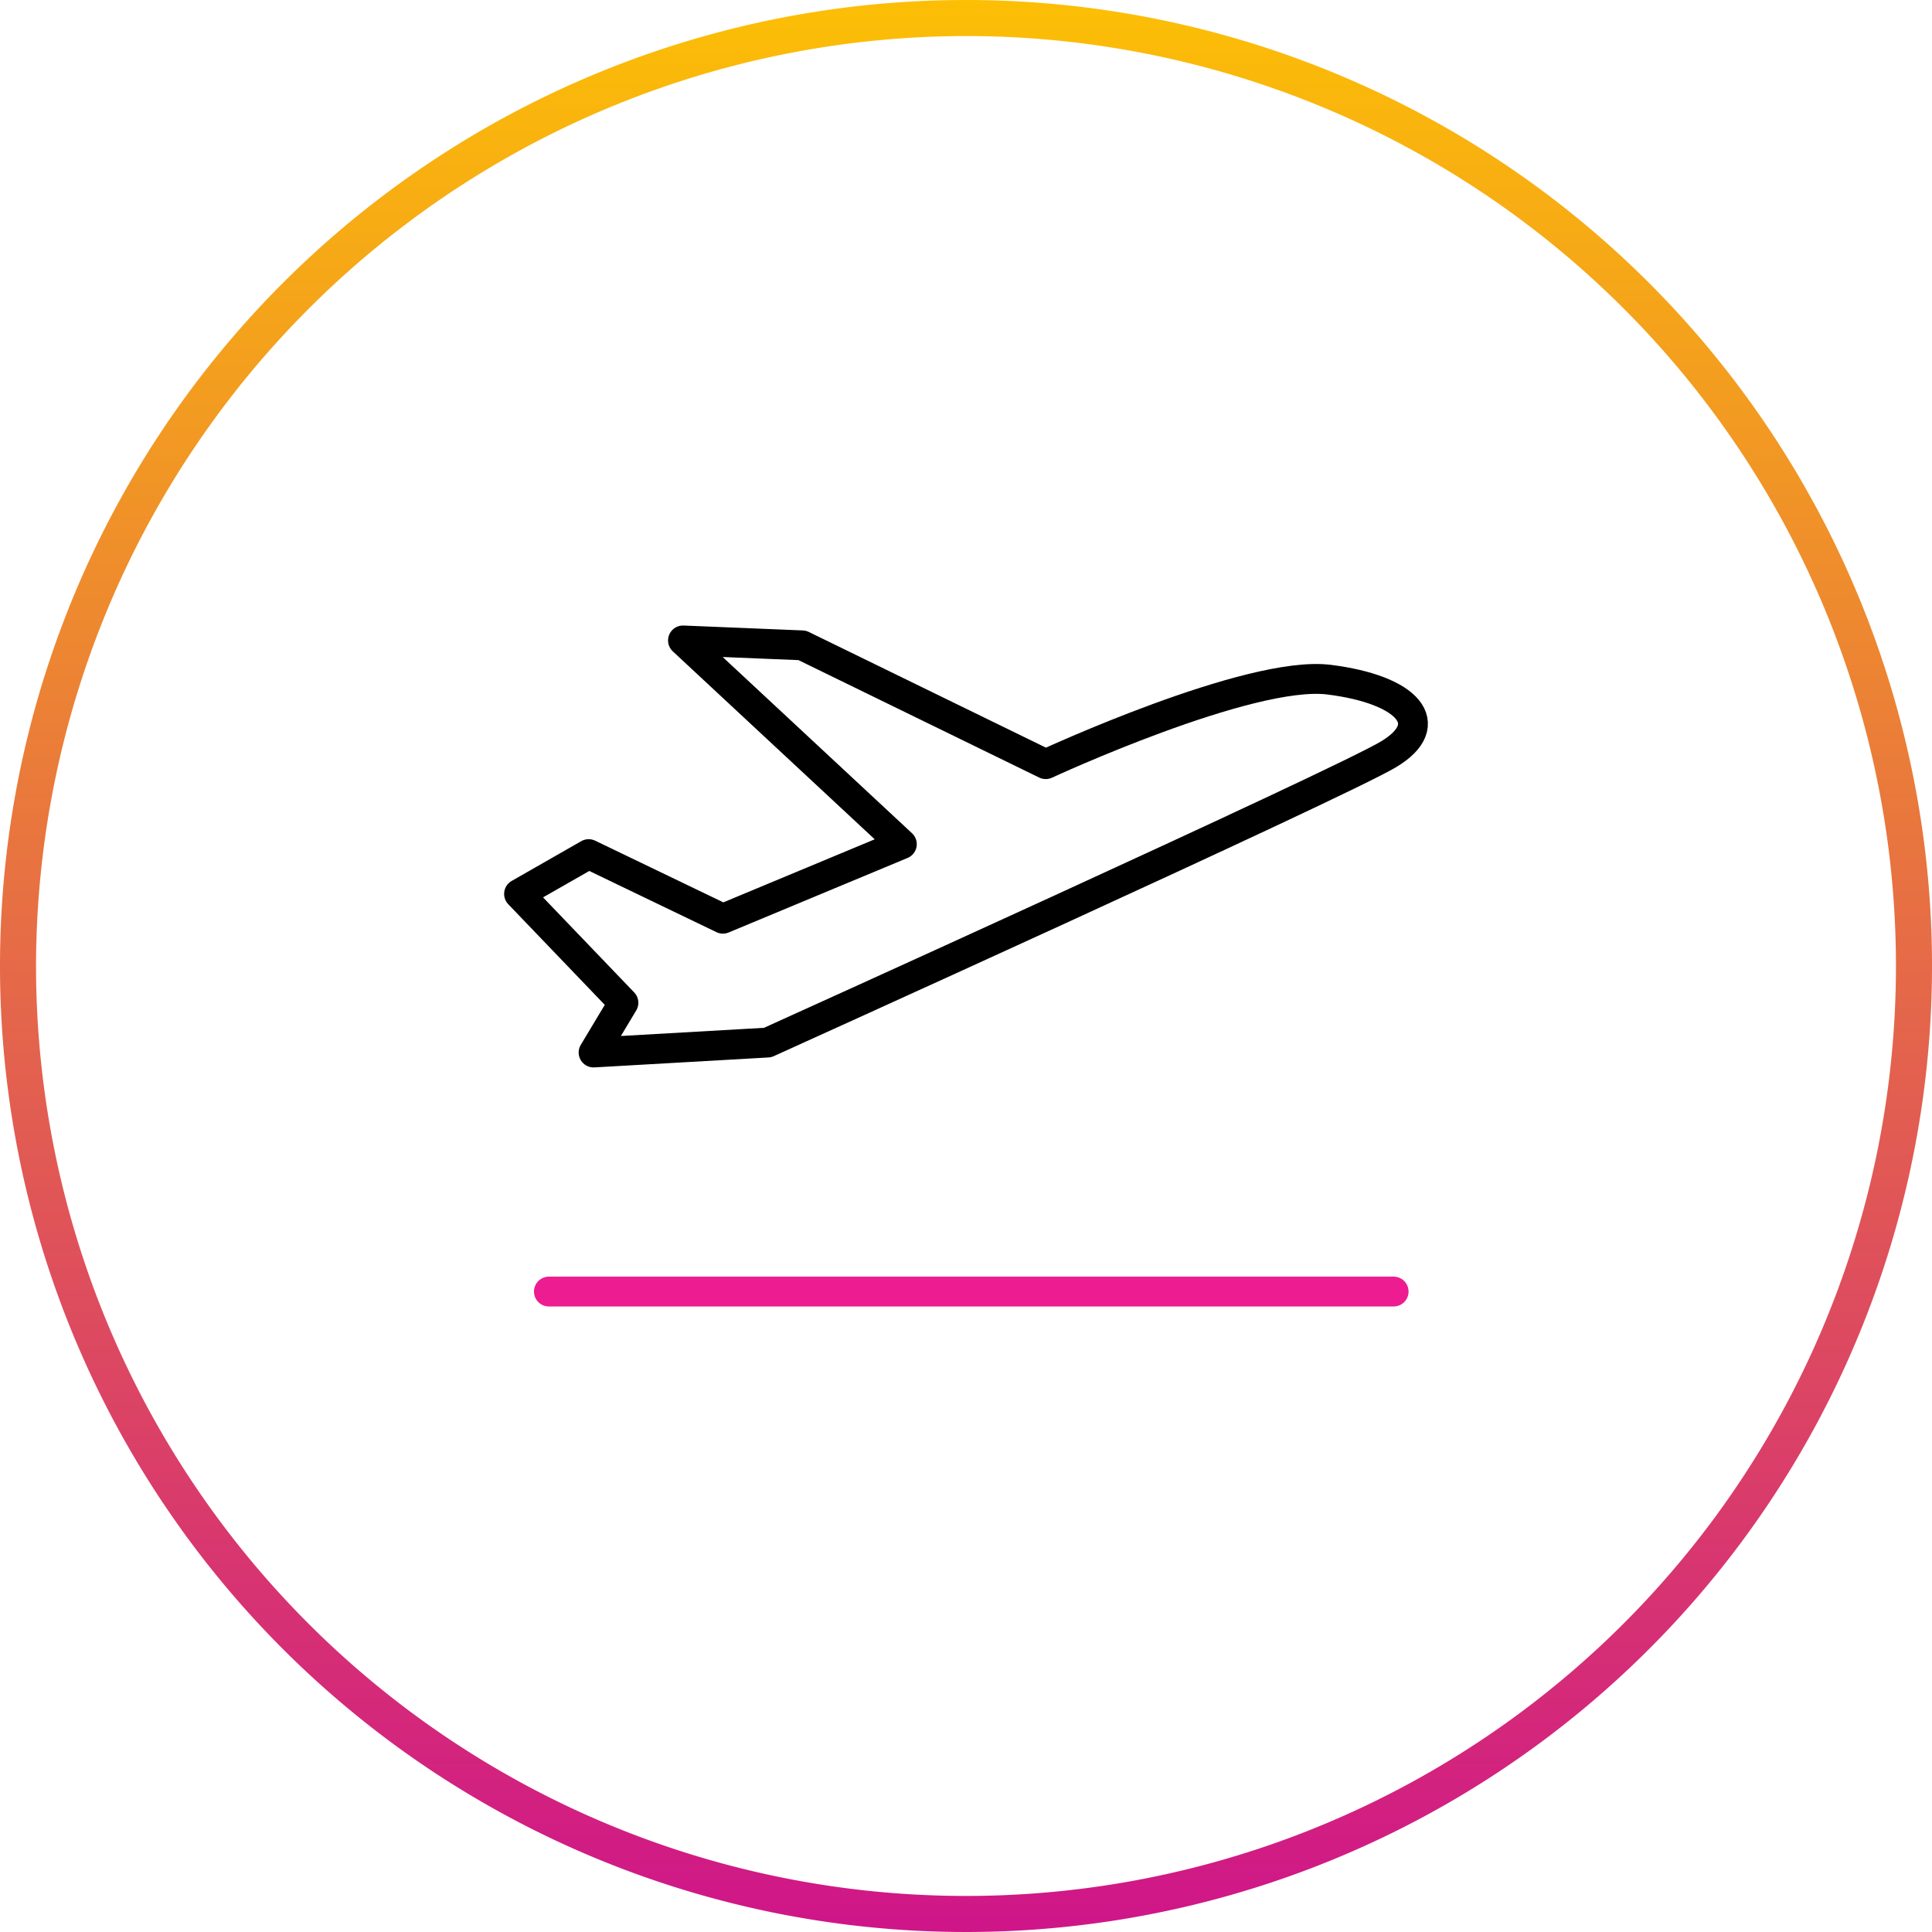 <svg xmlns="http://www.w3.org/2000/svg" xmlns:xlink="http://www.w3.org/1999/xlink" viewBox="0 0 134 134"><defs><style>.cls-1{fill:url(#名称未設定グラデーション_3);}.cls-2,.cls-3{fill:none;stroke-linecap:round;stroke-linejoin:round;stroke-width:2.07px;}.cls-2{stroke:#ee1c91;}.cls-3{stroke:#000;}</style><linearGradient id="名称未設定グラデーション_3" x1="67" x2="67" y2="134" gradientUnits="userSpaceOnUse"><stop offset="0" stop-color="#fcbf05"/><stop offset="1" stop-color="#cf1589"/></linearGradient></defs><title>icon_preparation_02</title><g id="レイヤー_2" data-name="レイヤー 2"><g id="レイヤー_1-2" data-name="レイヤー 1"><path class="cls-1" d="M67,2.5A64.5,64.5,0,1,1,2.5,67,64.57,64.57,0,0,1,67,2.5M67,0a67,67,0,1,0,67,67A67,67,0,0,0,67,0Z"/></g><g id="レイヤー_3" data-name="レイヤー 3"><line class="cls-2" x1="38.07" y1="89.58" x2="96.66" y2="89.58"/><path class="cls-3" d="M47.37,44.42l8.27.34L72.53,53s14.13-6.55,19.65-5.86,7.58,3.1,4.14,5.17-43.08,20-43.08,20L41.17,73l2.07-3.45L36,62l4.83-2.76,9.31,4.48,12.41-5.17Z"/></g></g></svg>